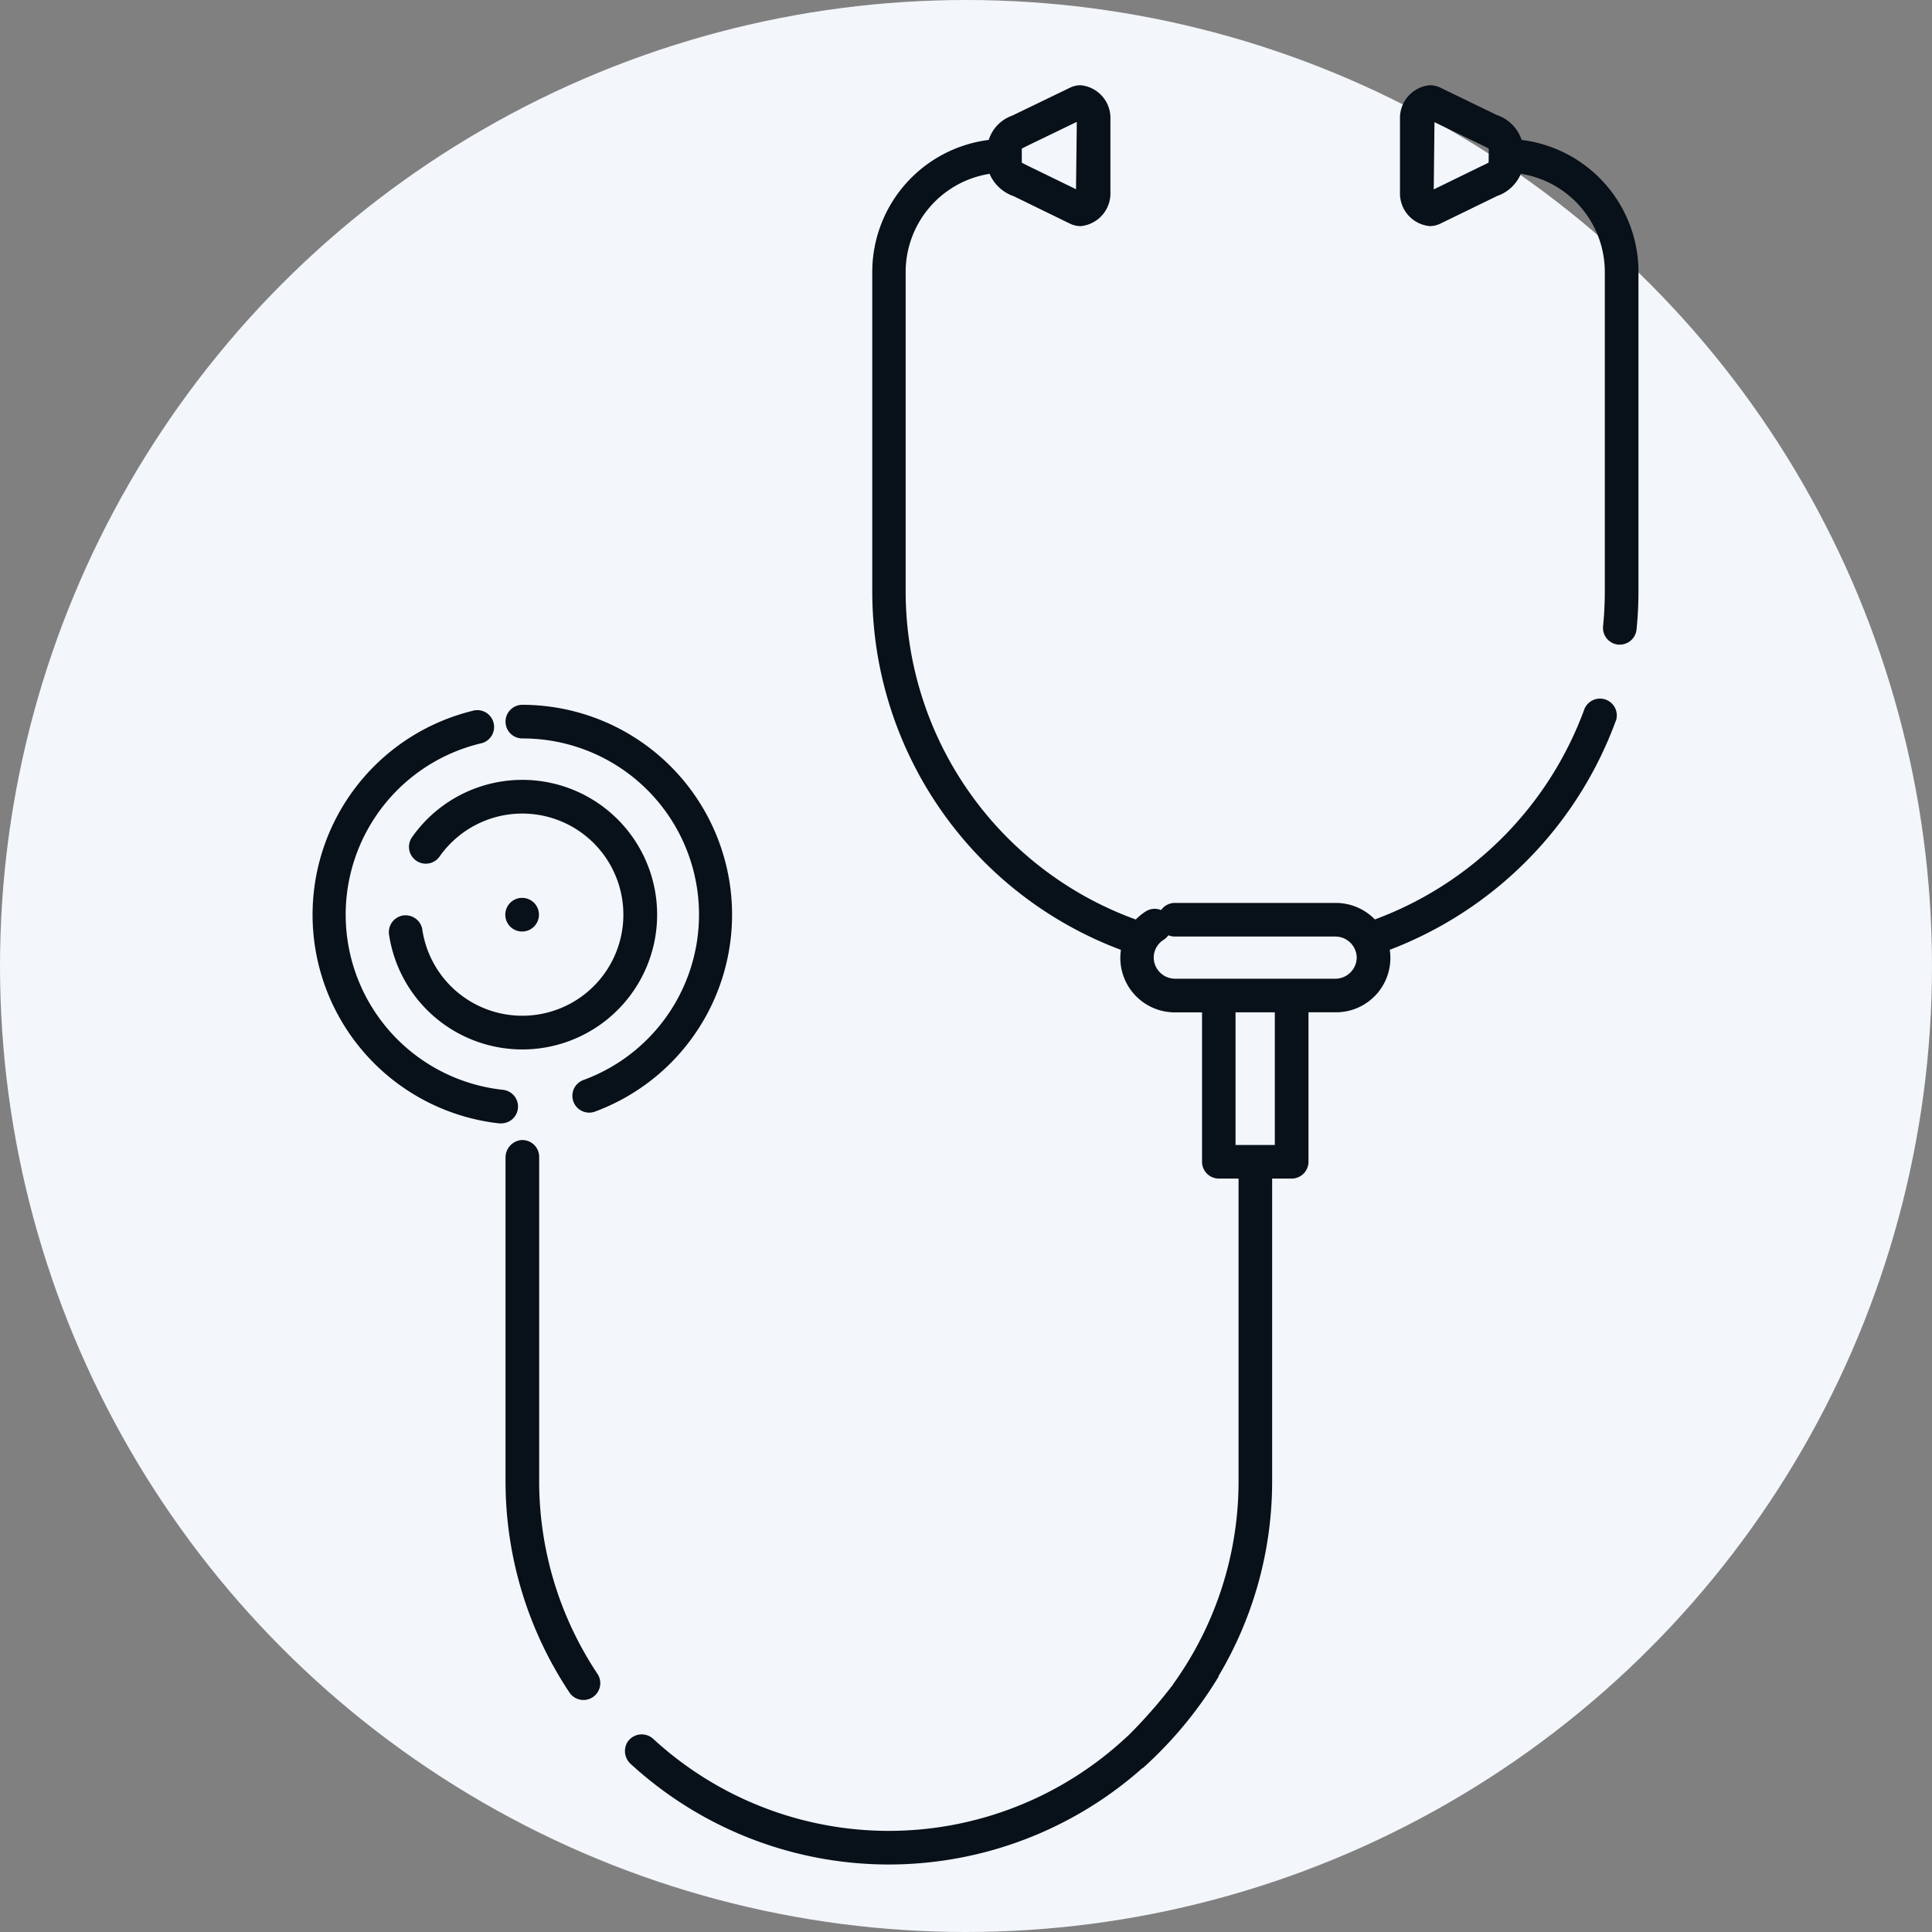 <svg xmlns="http://www.w3.org/2000/svg" width="68" height="68" viewBox="0 0 68 68"><rect x="0" y="0" width="68" height="68" fill="#808080" stroke="none"/><g transform="translate(-1001 -2428)"><circle cx="34" cy="34" r="34" transform="translate(1001 2428)" fill="#f3f6fa"/><g transform="translate(1012 2431)"><path d="M6.631,36.539a.48.48,0,0,1-.066,0,7.389,7.389,0,0,1-.947-14.516A.592.592,0,1,1,5.9,23.17,6.2,6.2,0,0,0,6.7,35.358a.592.592,0,0,1-.065,1.181Zm.754-13.548A6.2,6.2,0,0,1,9.532,35.014a.592.592,0,0,0,.205,1.147.582.582,0,0,0,.205-.037A7.388,7.388,0,0,0,7.385,21.807a.592.592,0,0,0,0,1.184Zm38.486-.622a13.649,13.649,0,0,1-7.956,8.06,1.912,1.912,0,0,1-1.906,2.2h-.955V37.89a.592.592,0,0,1-.592.592h-.687V49.131A13.372,13.372,0,0,1,31.883,56l.01.008a14.254,14.254,0,0,1-2.669,3.223l-.007-.007a13.451,13.451,0,0,1-8.93,3.4h0A13.436,13.436,0,0,1,11.2,59.086a.607.607,0,0,1-.112-.775.6.6,0,0,1,.9-.112,12.252,12.252,0,0,0,8.3,3.242h0a12.269,12.269,0,0,0,8.385-3.323h.006a17.621,17.621,0,0,0,1.607-1.827s0,0,0-.008a12.208,12.208,0,0,0,2.307-7.151V38.482H31.9a.592.592,0,0,1-.592-.592V32.632h-.955a1.917,1.917,0,0,1-1.9-2.2,13.472,13.472,0,0,1-8.752-12.62V6.568A4.685,4.685,0,0,1,23.8,1.925a1.333,1.333,0,0,1,.829-.856L26.658.088A.865.865,0,0,1,27.037,0a1.158,1.158,0,0,1,1.046,1.188V3.772a1.157,1.157,0,0,1-1.044,1.187.863.863,0,0,1-.382-.089l-1.975-.963a1.429,1.429,0,0,1-.852-.789,3.5,3.5,0,0,0-2.954,3.451V17.812a12.289,12.289,0,0,0,8.1,11.552,1.963,1.963,0,0,1,.348-.284.592.592,0,0,1,.543-.048.592.592,0,0,1,.485-.252h5.662a1.922,1.922,0,0,1,1.377.581,12.455,12.455,0,0,0,7.371-7.394.592.592,0,0,1,1.114.4ZM24.963,2.725c.053.031.134.069.194.1l1.715.835L26.9,1.289l-1.7.822c-.093.046-.182.089-.236.121v.494Zm8.906,29.906H32.487V37.3h1.382Zm2.883-1.926a.753.753,0,0,0-.743-.742H30.348a.578.578,0,0,1-.225-.045.579.579,0,0,1-.167.16.742.742,0,0,0-.349.627.752.752,0,0,0,.741.742h5.662A.753.753,0,0,0,36.752,30.705ZM46.668,6.568V17.812a13.427,13.427,0,0,1-.067,1.343.592.592,0,0,1-.588.533.5.5,0,0,1-.06,0,.592.592,0,0,1-.53-.649c.04-.4.061-.815.061-1.224V6.568a3.5,3.5,0,0,0-2.955-3.451,1.4,1.4,0,0,1-.83.779l-2,.973a.856.856,0,0,1-.381.089,1.156,1.156,0,0,1-1.043-1.187V1.188A1.157,1.157,0,0,1,39.322,0,.861.861,0,0,1,39.7.087l1.976.958a1.391,1.391,0,0,1,.881.88,4.685,4.685,0,0,1,4.112,4.643ZM41.4,2.232c-.052-.031-.133-.07-.191-.1L39.489,1.3l-.026,2.366,1.693-.826c.091-.042.183-.086.239-.118ZM7.977,49.131V37.718a.593.593,0,0,0-.653-.589.616.616,0,0,0-.531.623V49.131a13.407,13.407,0,0,0,2.249,7.438.592.592,0,0,0,.987-.655A12.223,12.223,0,0,1,7.977,49.131ZM3.866,29.721a.6.6,0,0,0-.673-.5.593.593,0,0,0-.5.673,4.744,4.744,0,1,0,.81-3.428.592.592,0,1,0,.968.682,3.558,3.558,0,1,1-.607,2.572Zm3.519.065a.592.592,0,1,0-.6-.592.59.59,0,0,0,.6.592Z" transform="translate(0 0)" fill="#08101a"/></g></g></svg>